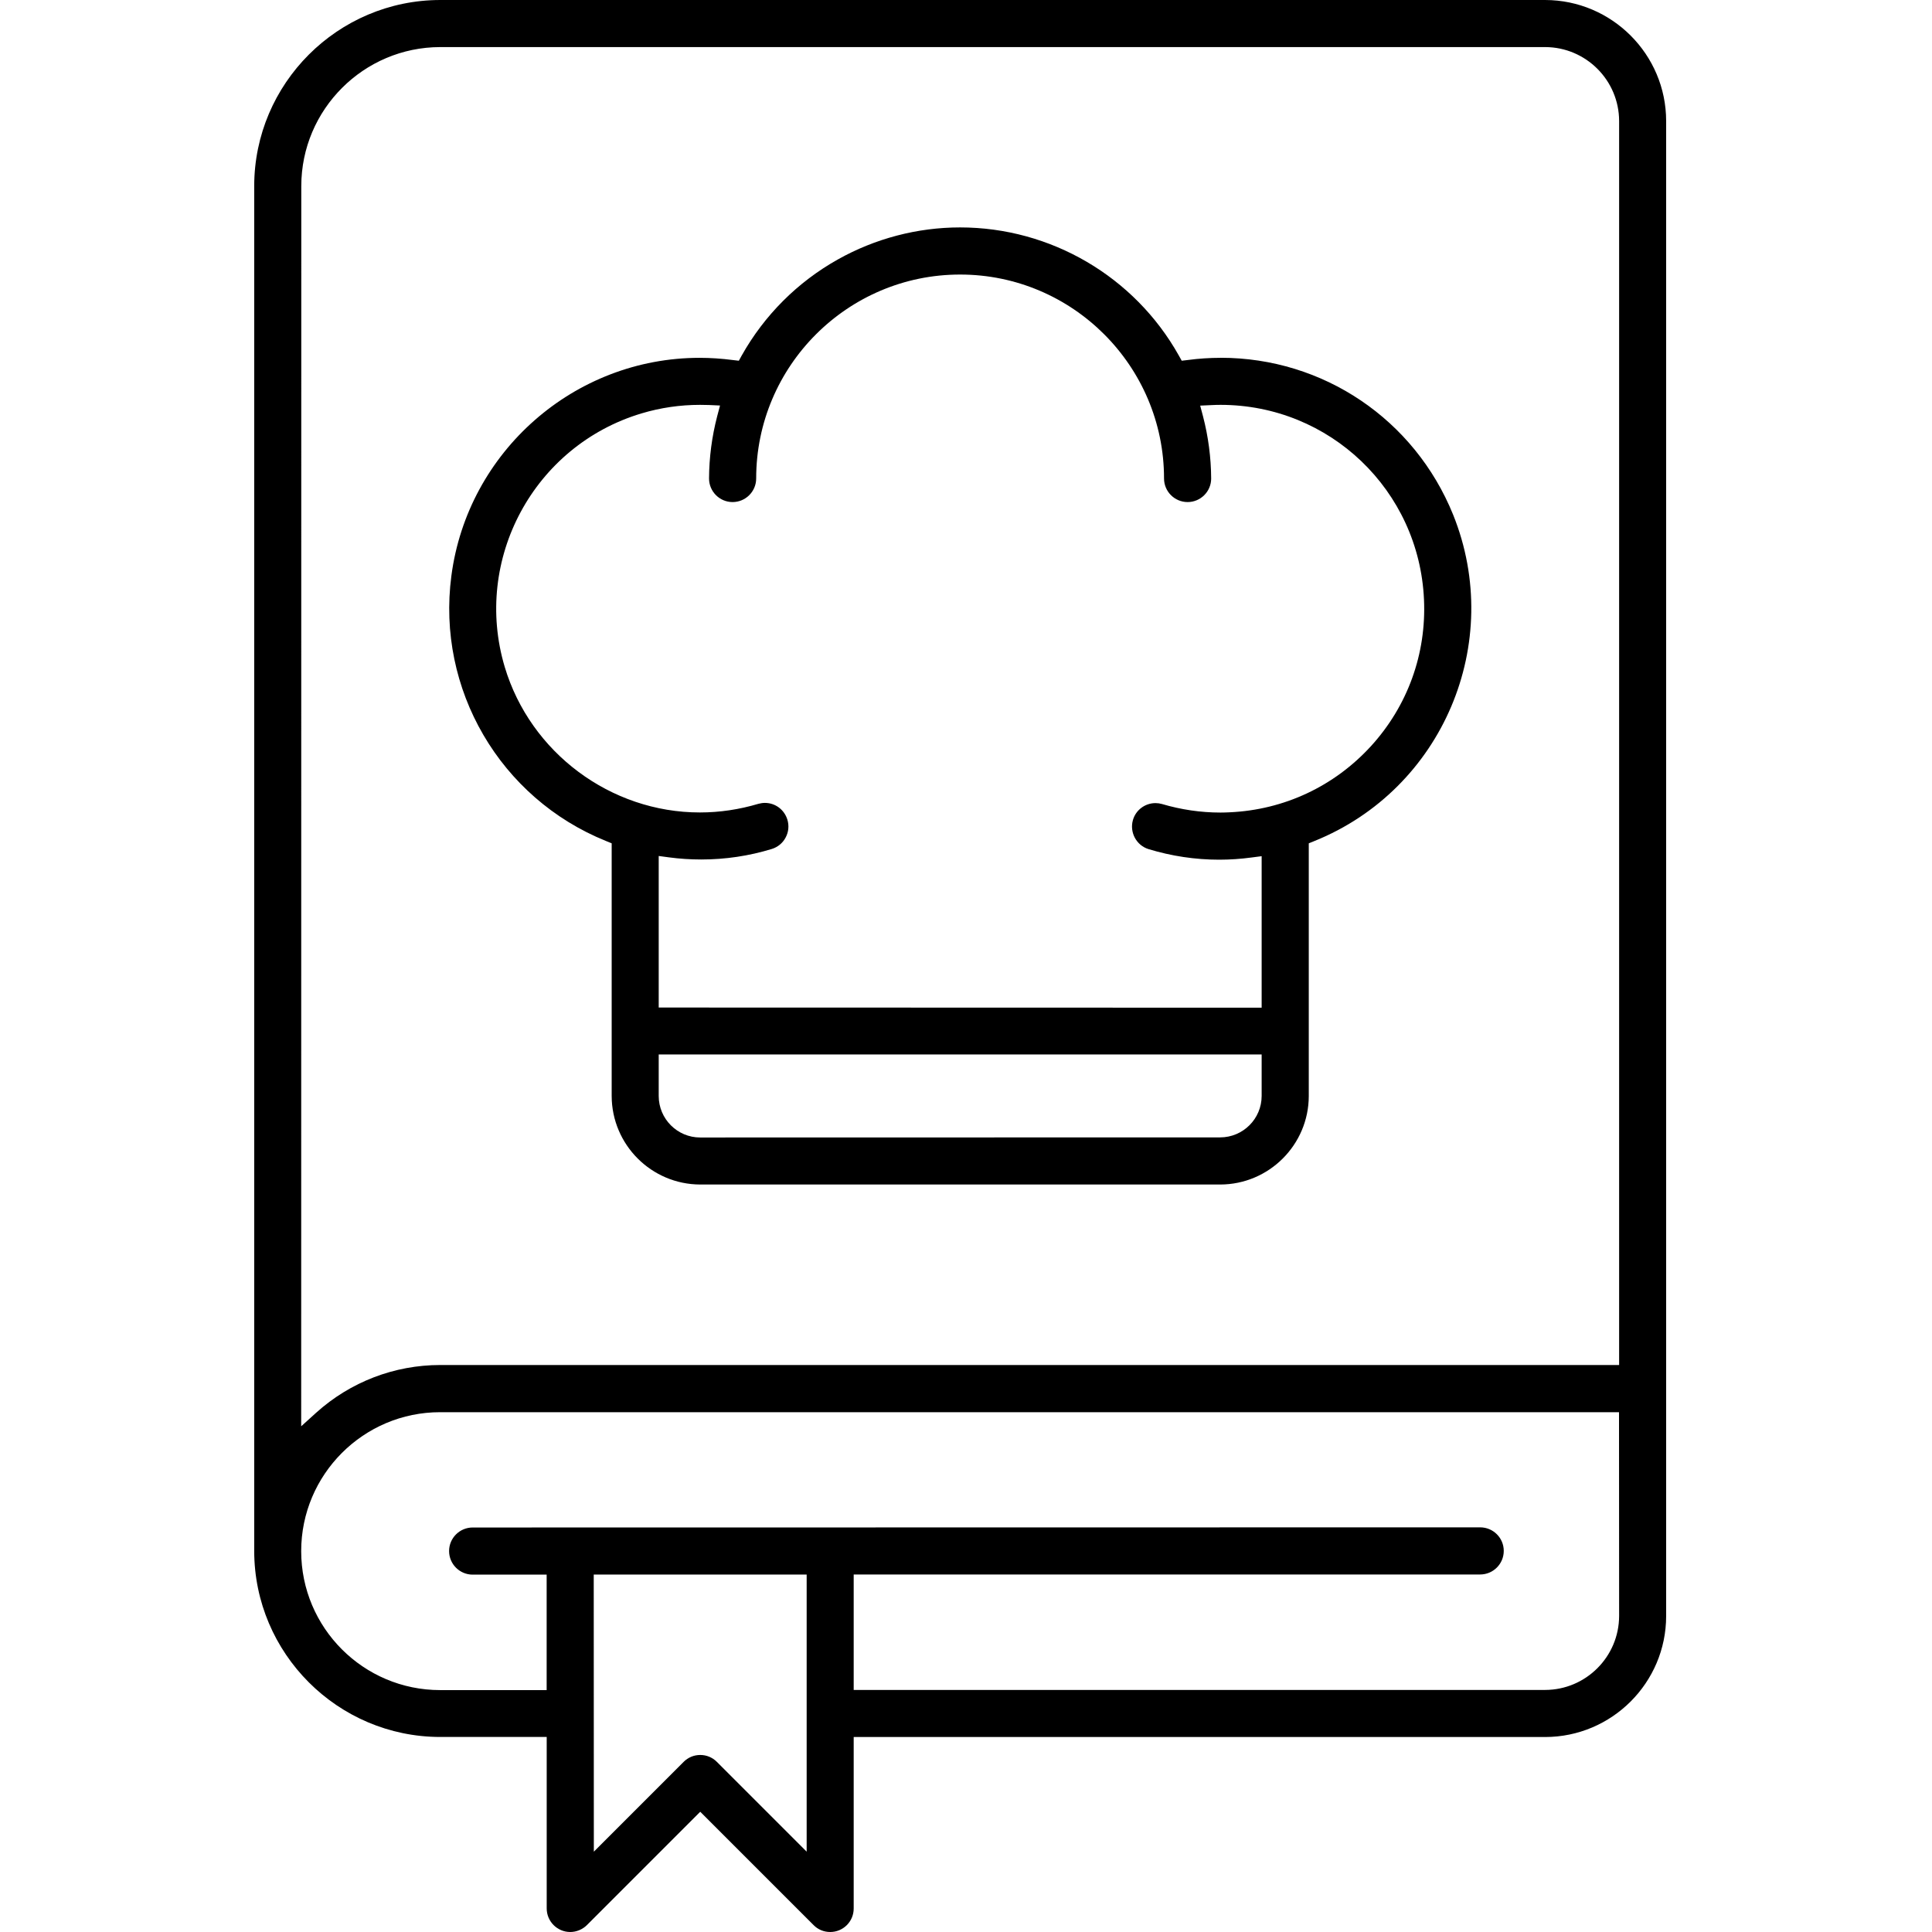 <svg width="38" height="38" viewBox="0 0 38 38" fill="none" xmlns="http://www.w3.org/2000/svg">
<path d="M24.008 7.038C23.794 7.038 23.576 7.052 23.362 7.081L23.243 7.095L23.185 6.991C22.314 5.438 20.665 4.473 18.883 4.473C18.045 4.473 17.212 4.691 16.476 5.105C15.686 5.548 15.033 6.201 14.589 6.992L14.532 7.095L14.41 7.081C14.194 7.053 13.974 7.038 13.76 7.038C11.299 7.038 9.199 8.88 8.878 11.326C8.584 13.556 9.836 15.701 11.921 16.542L12.031 16.587V21.556C12.033 22.516 12.813 23.296 13.773 23.298H24.001C24.96 23.296 25.741 22.516 25.742 21.556V16.587L25.853 16.542C28.375 15.525 29.597 12.645 28.581 10.123C27.822 8.25 26.028 7.037 24.009 7.037L24.008 7.038ZM24.815 21.556C24.815 22.005 24.449 22.371 23.998 22.371L13.771 22.373C13.322 22.373 12.956 22.007 12.956 21.556V20.74H24.815L24.815 21.556ZM26.964 14.677C26.241 15.467 25.255 15.929 24.185 15.977C24.125 15.98 24.064 15.982 24.005 15.982C23.614 15.982 23.227 15.924 22.855 15.814C22.813 15.802 22.77 15.796 22.727 15.796C22.522 15.796 22.339 15.932 22.283 16.13C22.214 16.371 22.351 16.627 22.59 16.701C23.04 16.838 23.509 16.909 23.979 16.909C24.191 16.909 24.406 16.894 24.615 16.866L24.815 16.84V19.82L12.956 19.817V16.836L13.156 16.863C13.365 16.891 13.58 16.905 13.793 16.905C14.264 16.905 14.731 16.836 15.181 16.698C15.3 16.661 15.396 16.581 15.453 16.472C15.511 16.363 15.523 16.238 15.486 16.119C15.425 15.924 15.249 15.792 15.044 15.792C15.002 15.792 14.959 15.799 14.917 15.81C14.541 15.922 14.155 15.98 13.766 15.98C12.01 15.98 10.433 14.804 9.928 13.12C9.295 11.003 10.501 8.765 12.618 8.131C12.991 8.019 13.379 7.963 13.768 7.963C13.827 7.963 13.885 7.965 13.944 7.966L14.162 7.976L14.106 8.187C14.002 8.587 13.948 8.999 13.946 9.411C13.946 9.667 14.154 9.875 14.409 9.875C14.665 9.875 14.873 9.667 14.873 9.411C14.873 7.2 16.672 5.4 18.884 5.4C21.096 5.4 22.895 7.2 22.895 9.411C22.895 9.667 23.103 9.875 23.359 9.875C23.614 9.875 23.822 9.667 23.822 9.413C23.82 9.001 23.766 8.588 23.662 8.189L23.606 7.978L23.824 7.968C23.885 7.965 23.946 7.963 24.007 7.963C26.154 7.963 27.912 9.645 28.008 11.791C28.057 12.862 27.686 13.886 26.964 14.677ZM30.391 6.34191e-05H8.658C6.643 0.002 5.002 1.644 5 3.658V30.506C5.002 32.521 6.644 34.162 8.658 34.164H10.753V37.536C10.753 37.792 10.961 38 11.216 38C11.338 38 11.457 37.95 11.543 37.865L13.773 35.635L16.003 37.865C16.088 37.952 16.205 38 16.329 38C16.453 38 16.568 37.952 16.656 37.865C16.743 37.777 16.791 37.662 16.791 37.538V34.165H30.391C31.702 34.164 32.771 33.097 32.771 31.785V2.382C32.771 1.069 31.702 0.002 30.391 6.34191e-05ZM15.866 36.42L14.1 34.654C14.012 34.566 13.897 34.518 13.773 34.518C13.649 34.518 13.534 34.566 13.446 34.654L11.68 36.42L11.678 30.969H15.866L15.866 36.42ZM31.846 31.784C31.844 32.586 31.193 33.237 30.391 33.239H16.791V30.968H29.113C29.369 30.968 29.577 30.76 29.577 30.504C29.577 30.248 29.369 30.041 29.113 30.041L9.297 30.044C9.041 30.044 8.833 30.252 8.833 30.507C8.833 30.763 9.041 30.971 9.297 30.971H10.752V33.242H8.657C7.149 33.242 5.924 32.017 5.924 30.509C5.924 29.002 7.149 27.776 8.657 27.776H31.844L31.846 31.784ZM31.846 26.848H8.659C7.756 26.848 6.891 27.181 6.219 27.786L5.924 28.053L5.926 3.659C5.927 2.153 7.153 0.928 8.659 0.926H30.392C31.193 0.928 31.845 1.579 31.846 2.381L31.846 26.848Z" fill="black"/>
</svg>
